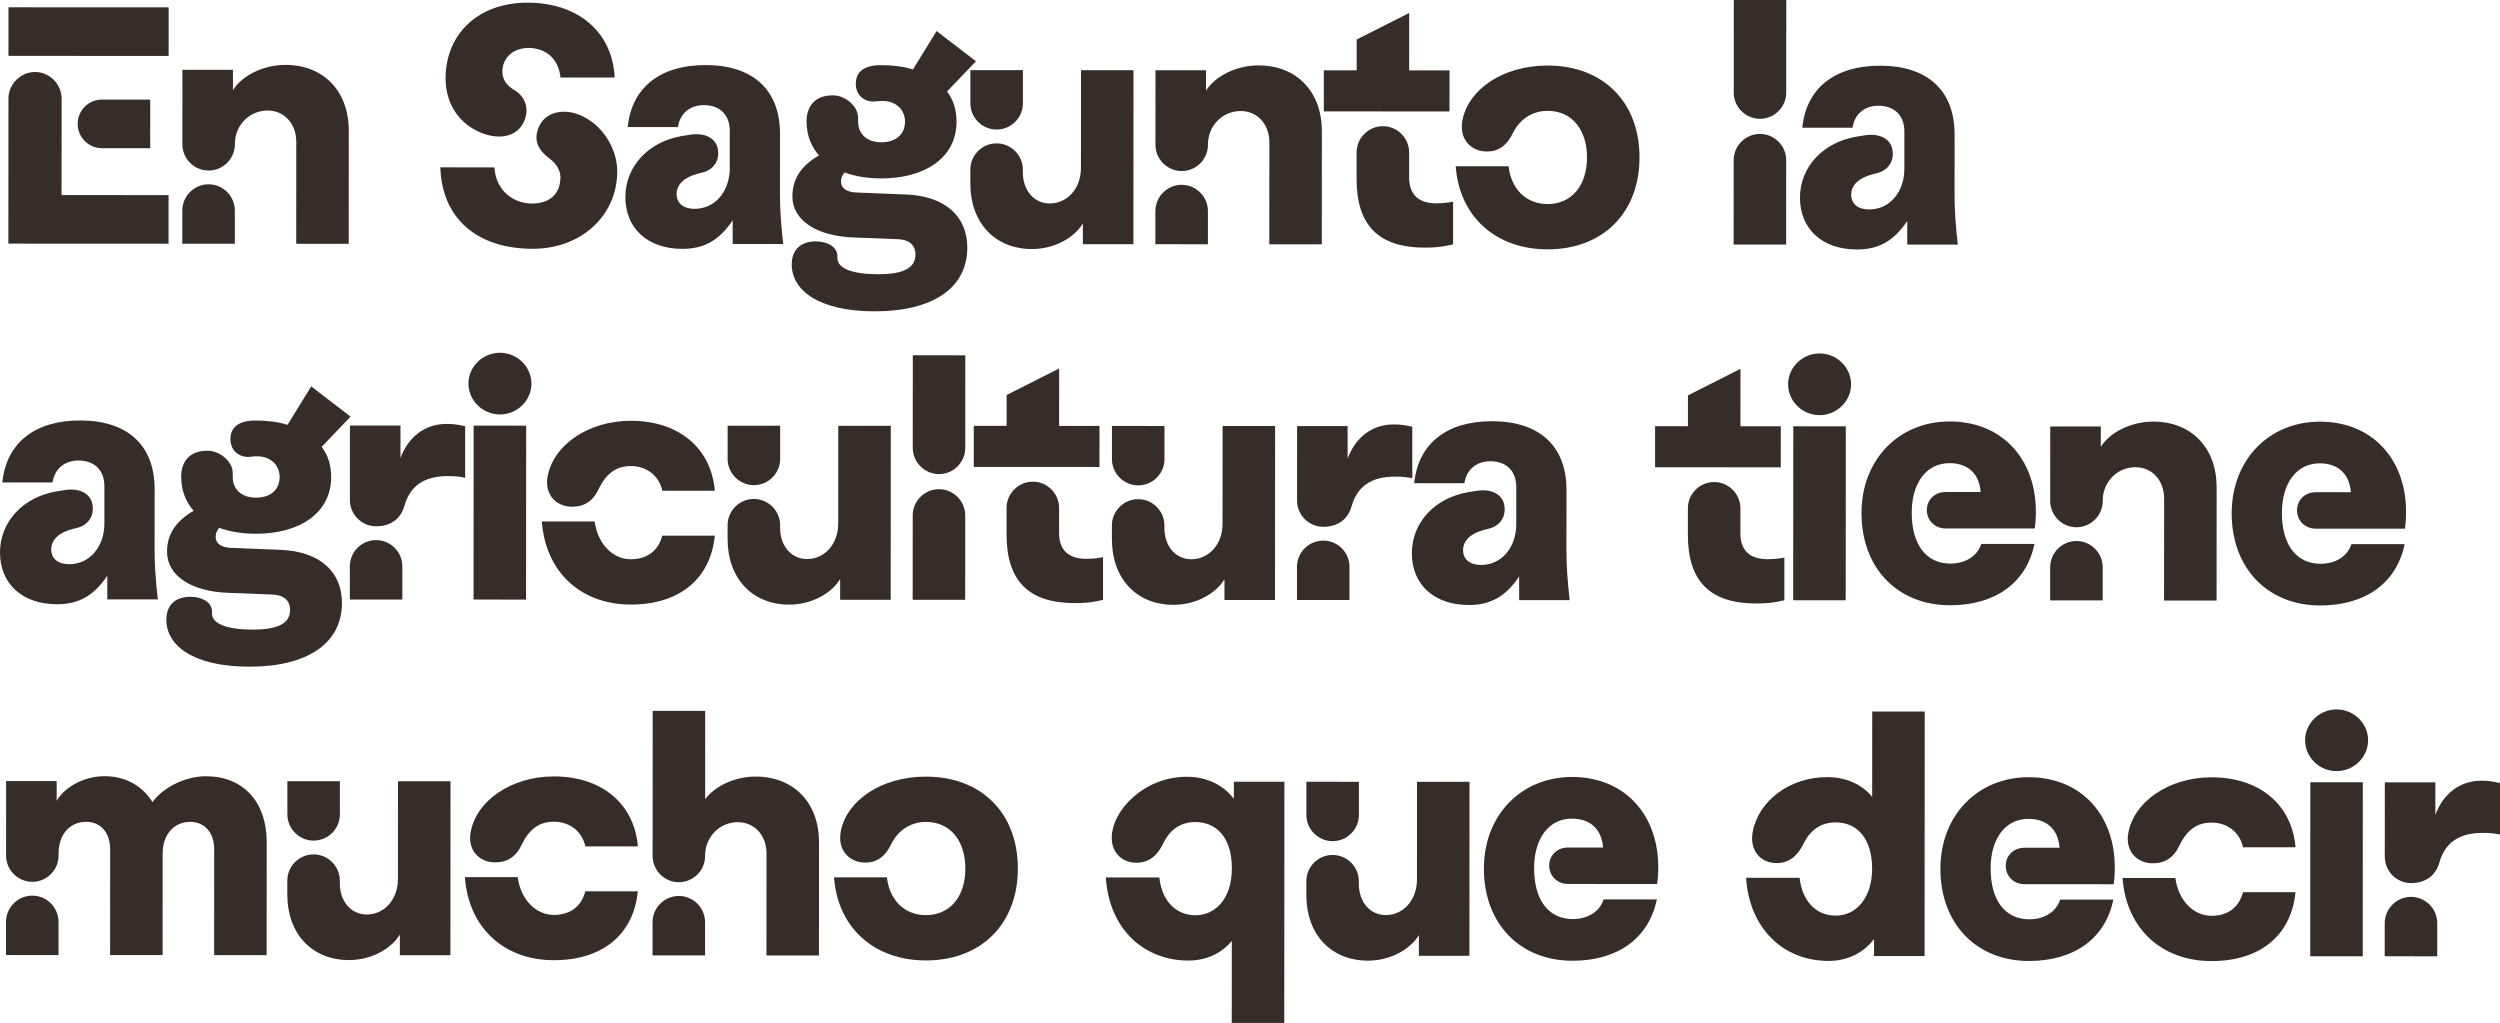<?xml version="1.0" encoding="UTF-8"?> <svg xmlns="http://www.w3.org/2000/svg" id="Capa_2" viewBox="0 0 1272.13 520.54"><defs><style>.cls-1{fill:#362d29;}</style></defs><g id="Layer_1"><path class="cls-1" d="m17.83,36.62c7.35,0,13.52,6.19,13.52,13.54l-.03,49.1,54.45.03v24.72s-81.51-.04-81.51-.04l.04-73.82c0-7.35,6.19-13.52,13.54-13.52ZM4.32,3.71l81.5.04v24.72s-81.51-.04-81.51-.04V3.71Zm47.57,46.96h24.55s-.01,24.73-.01,24.73h-24.55c-6.85-.02-12.36-5.53-12.35-12.38,0-6.85,5.52-12.36,12.37-12.35Z"></path><path class="cls-1" d="m92.78,107.13c0-7.35,6.02-13.36,13.37-13.35s13.36,6.02,13.35,13.37v16.87s-26.73-.01-26.73-.01v-16.87Zm43.45-50.91c-9.35,0-16.71,7.51-16.71,17.03v.17c0,7.35-6.02,13.36-13.37,13.36s-13.36-6.02-13.35-13.37l.02-37.91h25.72s0,10.37,0,10.37c4.68-7.51,15.54-12.85,26.73-12.85,19.37.01,32.22,13.38,32.21,33.42l-.03,57.62h-26.72s.03-51.95.03-51.95c0-9.19-6.17-15.87-14.52-15.87Z"></path><path class="cls-1" d="m224.05,85.16l27.56.02c.5,10.69,8.51,18.38,19.2,18.38,9.02,0,14.37-5,14.37-13.52,0-3.17-2-6.68-5.34-9.19-6.51-4.85-8.35-9.86-5.67-16.2,3.34-8.01,13.7-10.18,23.22-5,9.85,5.01,16.69,16.54,16.69,27.56-.01,22.55-18.39,39.4-42.94,39.39-28.56-.02-46.25-15.56-47.08-41.44ZM268.35,1.35c25.89.01,43.41,15.05,44.4,38.1h-27.56c-.83-9.2-7.17-15.05-16.19-15.05-7.85,0-13.36,5-13.37,12.02,0,3.84,2,7.01,6.01,9.36,5.84,3.51,7.68,9.52,5.17,15.7-3.51,8.35-13.37,10.35-24.05,5.16-10.18-5.02-16.02-14.87-16.02-26.73.01-22.88,16.89-38.57,41.61-38.55Z"></path><path class="cls-1" d="m318.23,100.24c0-15.53,11.71-28.22,28.91-31.05l4.18-.67c7.68-1.16,13.36,2.01,14.02,7.86.83,5.34-2.34,10.02-7.69,11.35l-2.67.67c-6.85,1.83-10.69,5.5-10.69,10.35,0,4.68,3.5,7.52,9.18,7.52,10.35,0,17.88-8.84,17.88-20.7v-19.04c.01-8.02-4.99-13.03-13.18-13.04-7.18,0-12.19,4.34-13.2,11.18h-25.55c2.01-20.05,16.38-31.57,39.6-31.56,24.22.01,37.9,12.71,37.89,34.93l-.02,30.73c0,7.18.49,15.53,1.66,25.38h-25.72s0-12.04,0-12.04c-6.85,10.18-14.54,14.52-25.56,14.52-17.7,0-29.05-10.37-29.04-26.4Z"></path><path class="cls-1" d="m402.88,134.52c0-7.52,4.68-11.69,12.2-11.69,5.51,0,11.02,2.51,11.02,7.52v1c0,5.18,7.51,8.19,20.7,8.2,12.86,0,19.04-3.16,19.04-10.01,0-5.01-3.34-7.68-9.35-7.85l-22.05-.85c-19.21-.68-31.22-8.87-31.22-20.89,0-8.85,4.35-15.53,13.54-20.87-4.01-4.51-6.34-10.36-6.34-17.37,0-7.01,3.68-13.19,13.37-13.19,6.18,0,12.86,5.35,12.85,11.36v2c0,6.01,4.17,10.52,11.85,10.53,7.85,0,12.03-4.5,12.03-10.52,0-5.68-4.17-10.52-11.52-10.53-2,0-3.34.33-4.51.33-4.84,0-9.02-3.34-9.01-9.02,0-6.01,4.01-9.52,12.87-9.51,5.84,0,11.36.68,16.2,2.18l12.04-19.53,20.03,15.38-14.71,15.36c3.17,4.18,4.84,9.35,4.83,15.37,0,18.54-16.38,28.88-38.26,28.87-6.85,0-13.19-1.01-18.7-3.02-1.17,1.34-1.84,2.84-1.84,4.51,0,3.51,2.84,5.51,8.01,5.68l25.22,1.01c19.54.85,31.06,10.87,31.05,27.07-.01,20.38-17.39,32.39-47.11,32.38-29.06-.02-42.25-11.04-42.24-23.9Z"></path><path class="cls-1" d="m493.75,93.32v-7.02c0-7.35,6.02-13.36,13.37-13.35s13.36,6.02,13.35,13.37v1.34c0,9.19,5.67,15.87,13.69,15.87,9.02,0,15.87-7.67,15.88-18.03l.03-49.77h26.72s-.05,88.53-.05,88.53h-25.72s0-10.54,0-10.54c-4.68,7.68-15.04,13.02-25.89,13.01-18.87,0-31.39-13.38-31.38-33.42Zm.03-57.62h26.72s0,16.88,0,16.88c0,7.35-6.02,13.36-13.37,13.35s-13.36-6.02-13.35-13.37v-16.87Z"></path><path class="cls-1" d="m587.93,107.4c0-7.35,6.02-13.36,13.37-13.35s13.36,6.02,13.35,13.37v16.87s-26.73-.02-26.73-.02v-16.87Zm43.45-50.91c-9.35,0-16.71,7.51-16.71,17.03v.17c0,7.35-6.02,13.36-13.37,13.35s-13.36-6.02-13.35-13.37l.02-37.91h25.72s0,10.37,0,10.37c4.68-7.51,15.54-12.85,26.73-12.85,19.37,0,32.22,13.38,32.21,33.42l-.03,57.62h-26.72s.03-51.95.03-51.95c0-9.19-6.17-15.87-14.52-15.87Z"></path><path class="cls-1" d="m673.64,35.8h16.7s0-15.69,0-15.69l26.73-13.51-.02,29.23h20.54s-.01,20.89-.01,20.89l-63.96-.03v-20.88Zm16.67,55.29v-13.53c.01-7.35,6.03-13.36,13.38-13.35s13.36,6.02,13.35,13.37v12.69c-.01,8.68,4.66,13.2,14.01,13.2,2.67,0,5.68-.33,8.35-.83v21.71c-4.85,1.17-8.53,1.67-14.38,1.66-23.55-.01-34.73-11.38-34.72-34.92Z"></path><path class="cls-1" d="m740.75,84.6h26.89c1.33,11.71,9.01,19.22,19.86,19.23,12.19,0,20.05-9.34,20.05-23.71,0-14.36-7.84-23.72-20.03-23.72-7.68,0-14.2,4.17-17.71,11.35-3.01,6.34-7.35,9.35-13.2,9.35-7.85,0-14.53-6.19-12.35-16.38,3.18-15.2,20.39-27.38,43.27-27.37,28.22.01,46.75,18.56,46.74,46.79-.01,28.06-18.56,46.75-46.79,46.74-26.39-.01-44.92-16.72-46.74-42.28Z"></path><path class="cls-1" d="m882.19,81.5c0-7.35,6.02-13.36,13.37-13.35s13.36,6.02,13.35,13.37l-.02,42.92h-26.72s.02-42.93.02-42.93Zm.02-34.4l.03-47.1h26.72s-.03,47.11-.03,47.11c0,7.35-6.02,13.36-13.37,13.35s-13.36-6.02-13.35-13.37Z"></path><path class="cls-1" d="m915.92,100.56c0-15.53,11.71-28.22,28.91-31.05l4.18-.67c7.68-1.16,13.36,2.01,14.02,7.86.83,5.34-2.34,10.02-7.69,11.35l-2.67.67c-6.85,1.83-10.69,5.5-10.69,10.35,0,4.68,3.5,7.52,9.18,7.52,10.35,0,17.88-8.84,17.88-20.7v-19.04c.01-8.02-4.99-13.03-13.18-13.04-7.18,0-12.19,4.34-13.2,11.18h-25.55c2.01-20.05,16.38-31.57,39.6-31.56,24.22.01,37.9,12.71,37.89,34.93l-.02,30.73c0,7.18.49,15.53,1.66,25.38h-25.72s0-12.04,0-12.04c-6.85,10.18-14.54,14.52-25.56,14.52-17.7,0-29.05-10.37-29.04-26.4Z"></path><path class="cls-1" d="m0,281.07c0-15.53,11.71-28.22,28.91-31.05l4.18-.67c7.68-1.17,13.36,2.01,14.02,7.86.83,5.34-2.34,10.02-7.69,11.35l-2.67.67c-6.85,1.83-10.69,5.51-10.69,10.35,0,4.68,3.5,7.52,9.18,7.52,10.35,0,17.87-8.84,17.88-20.7v-19.04c.01-8.02-4.99-13.03-13.18-13.03-7.18,0-12.19,4.34-13.2,11.18H1.19c2.01-20.05,16.38-31.57,39.6-31.56,24.22.01,37.9,12.71,37.89,34.93l-.02,30.73c0,7.18.49,15.53,1.66,25.39h-25.72s0-12.04,0-12.04c-6.85,10.18-14.54,14.52-25.56,14.52C11.34,307.46,0,297.1,0,281.07Z"></path><path class="cls-1" d="m84.65,315.35c0-7.52,4.68-11.69,12.2-11.68,5.51,0,11.02,2.51,11.02,7.52v1c0,5.18,7.51,8.19,20.7,8.19,12.86,0,19.04-3.16,19.04-10.01,0-5.01-3.34-7.68-9.35-7.85l-22.04-.85c-19.21-.68-31.22-8.87-31.22-20.89,0-8.85,4.35-15.53,13.54-20.87-4.01-4.51-6.34-10.36-6.34-17.37s3.68-13.19,13.37-13.19c6.18,0,12.86,5.35,12.85,11.36v2c0,6.01,4.17,10.53,11.85,10.53,7.85,0,12.03-4.5,12.03-10.52,0-5.68-4.17-10.52-11.52-10.53-2,0-3.34.33-4.51.33-4.84,0-9.02-3.35-9.01-9.02,0-6.01,4.01-9.52,12.86-9.51,5.84,0,11.36.68,16.2,2.18l12.04-19.54,20.03,15.38-14.7,15.36c3.17,4.18,4.84,9.36,4.83,15.37,0,18.54-16.38,28.88-38.26,28.87-6.85,0-13.19-1.01-18.7-3.02-1.17,1.33-1.84,2.84-1.84,4.51,0,3.51,2.84,5.51,8.01,5.68l25.22,1.02c19.54.85,31.06,10.87,31.05,27.07-.01,20.38-17.39,32.39-47.11,32.37-29.06-.02-42.25-11.04-42.24-23.9Z"></path><path class="cls-1" d="m178.02,288.18c0-7.35,6.02-13.36,13.37-13.35s13.36,6.02,13.35,13.37v16.87s-26.73-.01-26.73-.01v-16.87Zm.02-33.74l.02-37.91h25.72s0,16.55,0,16.55c4.01-10.85,12.53-17.36,23.39-17.36,3.17,0,5.01.17,9.52,1.17v26.22c-3.02-.67-5.52-.84-8.87-.84-12.02,0-19.21,5-22.05,15.19-1.84,6.51-7.02,10.35-14.37,10.35s-13.36-6.02-13.35-13.37Z"></path><path class="cls-1" d="m254.4,179.5c8.85,0,16.03,7.19,16.03,15.71,0,8.52-7.19,15.7-16.04,15.69-8.85,0-16.03-7.19-16.02-15.71,0-8.52,7.19-15.7,16.04-15.69Zm-13.38,37.07l26.72.02-.05,88.51-26.72-.02.05-88.51Z"></path><path class="cls-1" d="m302.61,265.37c1.5,11.36,9.18,19.21,18.36,19.21,8.35,0,14.03-4.33,16.04-12.02l26.72.02c-2.18,22.04-18.06,35.06-42.77,35.05-25.55-.01-43.41-16.72-45.24-42.28h26.89Zm-24.04-22.39c2.68-16.53,20.89-28.88,42.43-28.87,24.38.01,40.91,13.88,42.74,35.6h-26.72c-1.67-7.7-8.01-12.54-16.03-12.55-7.35,0-12.36,3.67-16.21,11.35-2.84,6.34-7.35,9.35-13.7,9.34-8.35,0-13.86-6.52-12.52-14.87Z"></path><path class="cls-1" d="m370.24,274.25v-7.01c0-7.35,6.02-13.36,13.37-13.35s13.36,6.02,13.35,13.37v1.34c0,9.18,5.67,15.87,13.69,15.87,9.02,0,15.87-7.67,15.88-18.03l.03-49.77h26.72s-.05,88.53-.05,88.53h-25.72s0-10.54,0-10.54c-4.68,7.68-15.04,13.02-25.89,13.01-18.87,0-31.39-13.38-31.38-33.42Zm.03-57.62l26.72.02v16.87c-.01,7.35-6.03,13.36-13.38,13.35s-13.36-6.02-13.35-13.37v-16.87Z"></path><path class="cls-1" d="m464.44,262.28c0-7.35,6.02-13.36,13.37-13.35s13.36,6.02,13.35,13.37l-.02,42.92h-26.72s.02-42.94.02-42.94Zm.02-34.4l.02-47.1,26.72.02-.02,47.1c0,7.35-6.02,13.36-13.37,13.35s-13.36-6.02-13.35-13.37Z"></path><path class="cls-1" d="m495.52,216.7h16.7s0-15.69,0-15.69l26.73-13.51-.02,29.23h20.54s-.01,20.89-.01,20.89l-63.96-.03v-20.88Zm16.67,55.29v-13.53c.01-7.35,6.03-13.36,13.38-13.36s13.36,6.02,13.35,13.37v12.69c-.01,8.68,4.66,13.2,14.02,13.2,2.67,0,5.68-.33,8.35-.83v21.71c-4.86,1.17-8.53,1.67-14.38,1.66-23.55-.01-34.73-11.38-34.72-34.92Z"></path><path class="cls-1" d="m565.8,274.36v-7.01c0-7.35,6.02-13.36,13.37-13.35s13.36,6.02,13.35,13.37v1.34c0,9.18,5.67,15.87,13.69,15.87,9.02,0,15.87-7.67,15.88-18.03l.03-49.77h26.72s-.05,88.53-.05,88.53h-25.72s0-10.54,0-10.54c-4.68,7.68-15.04,13.02-25.89,13.01-18.87,0-31.39-13.38-31.38-33.42Zm.03-57.62l26.72.02v16.87c-.01,7.35-6.03,13.36-13.38,13.35s-13.36-6.02-13.35-13.37v-16.87Z"></path><path class="cls-1" d="m659.98,288.43c0-7.35,6.02-13.36,13.37-13.35s13.36,6.02,13.35,13.37v16.87s-26.73-.01-26.73-.01v-16.87Zm.02-33.73l.02-37.91h25.72s0,16.55,0,16.55c4.01-10.85,12.53-17.36,23.39-17.36,3.17,0,5.01.17,9.52,1.17v26.22c-3.02-.67-5.52-.84-8.87-.84-12.02,0-19.21,5-22.05,15.19-1.84,6.51-7.02,10.35-14.37,10.35s-13.36-6.02-13.35-13.37Z"></path><path class="cls-1" d="m718.43,281.45c0-15.53,11.71-28.22,28.91-31.05l4.18-.67c7.68-1.17,13.36,2.01,14.02,7.86.83,5.34-2.34,10.02-7.69,11.35l-2.67.67c-6.85,1.83-10.69,5.51-10.69,10.35,0,4.68,3.5,7.52,9.18,7.52,10.35,0,17.87-8.84,17.88-20.7v-19.04c.01-8.02-4.99-13.03-13.18-13.03-7.18,0-12.19,4.34-13.2,11.18h-25.55c2.01-20.05,16.38-31.57,39.6-31.56,24.22.01,37.9,12.71,37.89,34.93l-.02,30.73c0,7.18.49,15.53,1.66,25.39h-25.72s0-12.04,0-12.04c-6.85,10.18-14.54,14.52-25.56,14.52-17.7,0-29.05-10.37-29.04-26.4Z"></path><path class="cls-1" d="m842.21,216.88h16.7s0-15.69,0-15.69l26.73-13.51-.02,29.23h20.54s-.01,20.89-.01,20.89l-63.96-.03v-20.88Zm16.67,55.29v-13.53c.01-7.35,6.03-13.36,13.38-13.35s13.36,6.02,13.35,13.37v12.69c-.01,8.68,4.66,13.2,14.02,13.2,2.67,0,5.68-.33,8.35-.83v21.71c-4.86,1.17-8.53,1.67-14.38,1.66-23.55-.01-34.73-11.38-34.72-34.92Z"></path><path class="cls-1" d="m925.9,179.85c8.85,0,16.03,7.19,16.03,15.71,0,8.52-7.19,15.7-16.04,15.69-8.85,0-16.03-7.19-16.02-15.71,0-8.52,7.19-15.7,16.04-15.69Zm-13.38,37.07l26.72.02-.05,88.51-26.72-.02.05-88.51Z"></path><path class="cls-1" d="m947.23,261.03c.01-27.06,18.9-46.59,44.95-46.57,29.06.02,47.25,22.91,43.23,54.47l-45.43-.02c-5.34,0-9.52-4.02-9.51-9.36,0-5.18,4.01-9.18,9.52-9.18h17.87c-.66-9.18-6.34-14.69-15.86-14.7-11.69,0-19.21,10.01-19.22,25.21,0,16.2,7.33,25.89,19.69,25.9,7.68,0,13.7-3.83,15.7-10.01h27.06c-4.02,19.72-19.89,31.23-42.94,31.22-26.89-.02-45.08-19.06-45.07-46.95Z"></path><path class="cls-1" d="m1043.24,288.64c0-7.35,6.02-13.36,13.37-13.35s13.36,6.02,13.35,13.37v16.87s-26.73-.01-26.73-.01v-16.87Zm43.45-50.91c-9.35,0-16.71,7.51-16.71,17.03v.17c0,7.35-6.02,13.36-13.37,13.36s-13.36-6.02-13.35-13.37l.02-37.91h25.72s0,10.37,0,10.37c4.68-7.51,15.54-12.85,26.73-12.85,19.37,0,32.23,13.38,32.21,33.42l-.03,57.62h-26.72s.03-51.95.03-51.95c0-9.19-6.17-15.87-14.52-15.87Z"></path><path class="cls-1" d="m1135.6,261.13c.01-27.05,18.9-46.59,44.95-46.57,29.06.02,47.25,22.91,43.23,54.47l-45.43-.02c-5.34,0-9.52-4.01-9.51-9.36,0-5.18,4.01-9.18,9.52-9.18h17.87c-.66-9.18-6.34-14.69-15.86-14.7-11.69,0-19.21,10.01-19.22,25.21,0,16.2,7.33,25.89,19.69,25.9,7.68,0,13.7-3.83,15.7-10.01h27.06c-4.02,19.72-19.89,31.23-42.94,31.22-26.89-.02-45.08-19.06-45.07-46.95Z"></path><path class="cls-1" d="m3.07,469.09c0-7.35,6.02-13.36,13.37-13.35s13.36,6.02,13.35,13.37v16.87s-26.73-.01-26.73-.01v-16.87Zm40.78-50.91c-8.35,0-14.03,6.5-14.04,16.02v1.17c0,7.35-6.02,13.36-13.37,13.35s-13.36-6.02-13.35-13.37l.02-37.91h25.72s0,10.03,0,10.03c4.35-7.35,14.37-12.52,24.39-12.51,10.52,0,19.2,4.86,24.38,13.21,5.35-7.51,16.71-13.19,27.23-13.18,18.87,0,30.89,13.04,30.88,33.42l-.03,57.62-26.72-.02.03-53.94c0-8.35-4.84-13.86-12.18-13.87-8.35,0-14.03,6.51-14.04,16.03l-.03,51.77h-26.72s.03-53.96.03-53.96c0-8.35-4.84-13.86-12.18-13.87Z"></path><path class="cls-1" d="m146.2,455.13v-7.02c0-7.35,6.02-13.36,13.37-13.35s13.36,6.02,13.35,13.37v1.34c0,9.18,5.67,15.87,13.69,15.87,9.02,0,15.87-7.68,15.88-18.03l.03-49.77h26.72s-.05,88.53-.05,88.53h-25.72s0-10.54,0-10.54c-4.68,7.68-15.04,13.02-25.89,13.01-18.87-.01-31.39-13.38-31.38-33.42Zm.03-57.62h26.72s0,16.88,0,16.88c0,7.35-6.02,13.36-13.37,13.35s-13.36-6.02-13.35-13.37v-16.87Z"></path><path class="cls-1" d="m263.44,446.34c1.5,11.36,9.18,19.21,18.36,19.22,8.35,0,14.03-4.33,16.04-12.02h26.72c-2.18,22.06-18.06,35.08-42.77,35.06-25.55-.01-43.41-16.72-45.24-42.28h26.89Zm-24.04-22.39c2.68-16.53,20.89-28.88,42.44-28.87,24.38.01,40.91,13.88,42.74,35.6h-26.72c-1.67-7.7-8.01-12.54-16.03-12.55-7.35,0-12.36,3.67-16.21,11.35-2.84,6.34-7.35,9.35-13.7,9.35-8.35,0-13.86-6.52-12.52-14.87Z"></path><path class="cls-1" d="m332.06,469.26c0-7.35,6.02-13.36,13.37-13.35s13.36,6.02,13.35,13.37v16.87s-26.73-.01-26.73-.01v-16.87Zm43.45-50.91c-9.35,0-16.71,7.51-16.71,17.03v.17c0,7.35-6.02,13.36-13.37,13.36s-13.36-6.02-13.35-13.37l.04-73.82,26.72.02-.02,44.93c5.18-6.85,15.2-11.52,25.73-11.51,19.37,0,32.23,13.38,32.21,33.42l-.03,57.62h-26.72s.03-51.95.03-51.95c0-9.19-6.17-15.87-14.52-15.87Z"></path><path class="cls-1" d="m424.42,446.43h26.89c1.33,11.71,9.01,19.22,19.86,19.23,12.19,0,20.05-9.34,20.05-23.7,0-14.36-7.84-23.72-20.03-23.73-7.68,0-14.2,4.17-17.71,11.35-3.01,6.34-7.35,9.35-13.2,9.35-7.85,0-14.53-6.19-12.35-16.37,3.18-15.2,20.39-27.38,43.27-27.37,28.22.01,46.75,18.56,46.74,46.79-.02,28.06-18.56,46.75-46.79,46.74-26.39-.01-44.92-16.72-46.74-42.28Z"></path><path class="cls-1" d="m626.81,478.77c-5.18,6.34-13.03,10.01-22.05,10.01-21.88-.01-40.24-15.05-42.06-42.28h27.22c1.5,13.38,9.68,19.22,18.36,19.23,9.69,0,18.54-7.84,18.55-23.87,0-16.87-8.84-23.55-18.53-23.56-6.85,0-12.69,3.17-16.37,10.85-2.84,5.84-6.85,9.85-13.7,9.85-7.01,0-12.52-4.85-12.52-12.7,0-13.53,16.05-31.05,38.26-31.04,10.19,0,18.7,4.35,23.88,11.2v-8.69s25.72.01,25.72.01l-.07,122.75h-26.72s.02-41.77.02-41.77Z"></path><path class="cls-1" d="m664.73,455.41v-7.01c0-7.35,6.02-13.36,13.37-13.35s13.36,6.02,13.35,13.37v1.34c0,9.18,5.67,15.87,13.69,15.87,9.02,0,15.87-7.67,15.88-18.03l.03-49.77h26.72s-.05,88.53-.05,88.53h-25.72s0-10.54,0-10.54c-4.68,7.68-15.04,13.02-25.89,13.01-18.87,0-31.39-13.38-31.38-33.42Zm.03-57.62l26.72.02v16.87c-.01,7.35-6.03,13.36-13.38,13.35s-13.36-6.02-13.35-13.37v-16.87Z"></path><path class="cls-1" d="m755.08,441.93c.01-27.06,18.9-46.59,44.95-46.57,29.06.02,47.25,22.91,43.23,54.47l-45.43-.03c-5.34,0-9.52-4.01-9.51-9.36,0-5.18,4.01-9.18,9.52-9.18h17.87c-.66-9.18-6.34-14.69-15.86-14.7-11.69,0-19.21,10.01-19.22,25.21,0,16.2,7.33,25.89,19.69,25.9,7.68,0,13.7-3.83,15.7-10.01h27.06c-4.02,19.72-19.89,31.23-42.94,31.22-26.89-.02-45.08-19.06-45.07-46.95Z"></path><path class="cls-1" d="m888.51,446.68h27.22c1.33,11.87,8.34,19.22,18.36,19.23,11.02,0,18.54-9.68,18.55-23.87,0-14.53-7-23.55-18.53-23.56-7.35,0-12.86,3.67-16.37,10.85-3.34,6.68-7.69,9.85-13.7,9.85-8.52,0-13.86-6.86-12.18-15.87,3.01-16.03,19.05-27.88,37.92-27.87,9.52,0,17.7,3.68,22.88,10.03l.02-43.42h26.72s-.07,124.44-.07,124.44h-25.72s0-8.7,0-8.7c-5.18,7.01-13.53,11.18-23.05,11.18-23.55-.01-40.41-16.89-42.06-42.28Z"></path><path class="cls-1" d="m987.38,442.05c.01-27.06,18.9-46.59,44.95-46.57,29.06.02,47.25,22.91,43.23,54.47l-45.43-.03c-5.34,0-9.52-4.01-9.51-9.36,0-5.18,4.01-9.18,9.52-9.18h17.87c-.66-9.18-6.34-14.69-15.86-14.7-11.69,0-19.21,10.01-19.22,25.21,0,16.2,7.33,25.89,19.69,25.9,7.68,0,13.7-3.83,15.7-10.01h27.06c-4.02,19.72-19.89,31.23-42.94,31.22-26.89-.02-45.08-19.06-45.07-46.95Z"></path><path class="cls-1" d="m1106.95,446.79c1.5,11.36,9.18,19.21,18.36,19.22,8.35,0,14.03-4.33,16.04-12.02h26.72c-2.18,22.06-18.06,35.07-42.77,35.06-25.55-.01-43.41-16.72-45.24-42.28h26.89Zm-24.04-22.39c2.68-16.53,20.89-28.88,42.44-28.87,24.38.01,40.91,13.88,42.74,35.6h-26.72c-1.67-7.7-8.01-12.54-16.03-12.55-7.35,0-12.36,3.67-16.21,11.35-2.84,6.34-7.35,9.35-13.7,9.35-8.35,0-13.86-6.52-12.52-14.87Z"></path><path class="cls-1" d="m1188.99,360.99c8.85,0,16.03,7.19,16.02,15.71,0,8.52-7.19,15.69-16.04,15.69s-16.03-7.19-16.02-15.71c0-8.52,7.19-15.7,16.04-15.69Zm-13.38,37.07h26.72s-.05,88.53-.05,88.53h-26.72s.05-88.53.05-88.53Z"></path><path class="cls-1" d="m1213.48,469.73c0-7.35,6.02-13.36,13.37-13.35s13.36,6.02,13.35,13.37v16.87s-26.73-.01-26.73-.01v-16.87Zm.02-33.74l.02-37.91h25.72s0,16.55,0,16.55c4.01-10.85,12.53-17.36,23.39-17.36,3.17,0,5.01.17,9.52,1.17v26.22c-3.02-.67-5.52-.84-8.86-.84-12.03,0-19.21,5-22.05,15.19-1.84,6.51-7.02,10.35-14.37,10.35s-13.36-6.02-13.35-13.37Z"></path></g></svg> 
